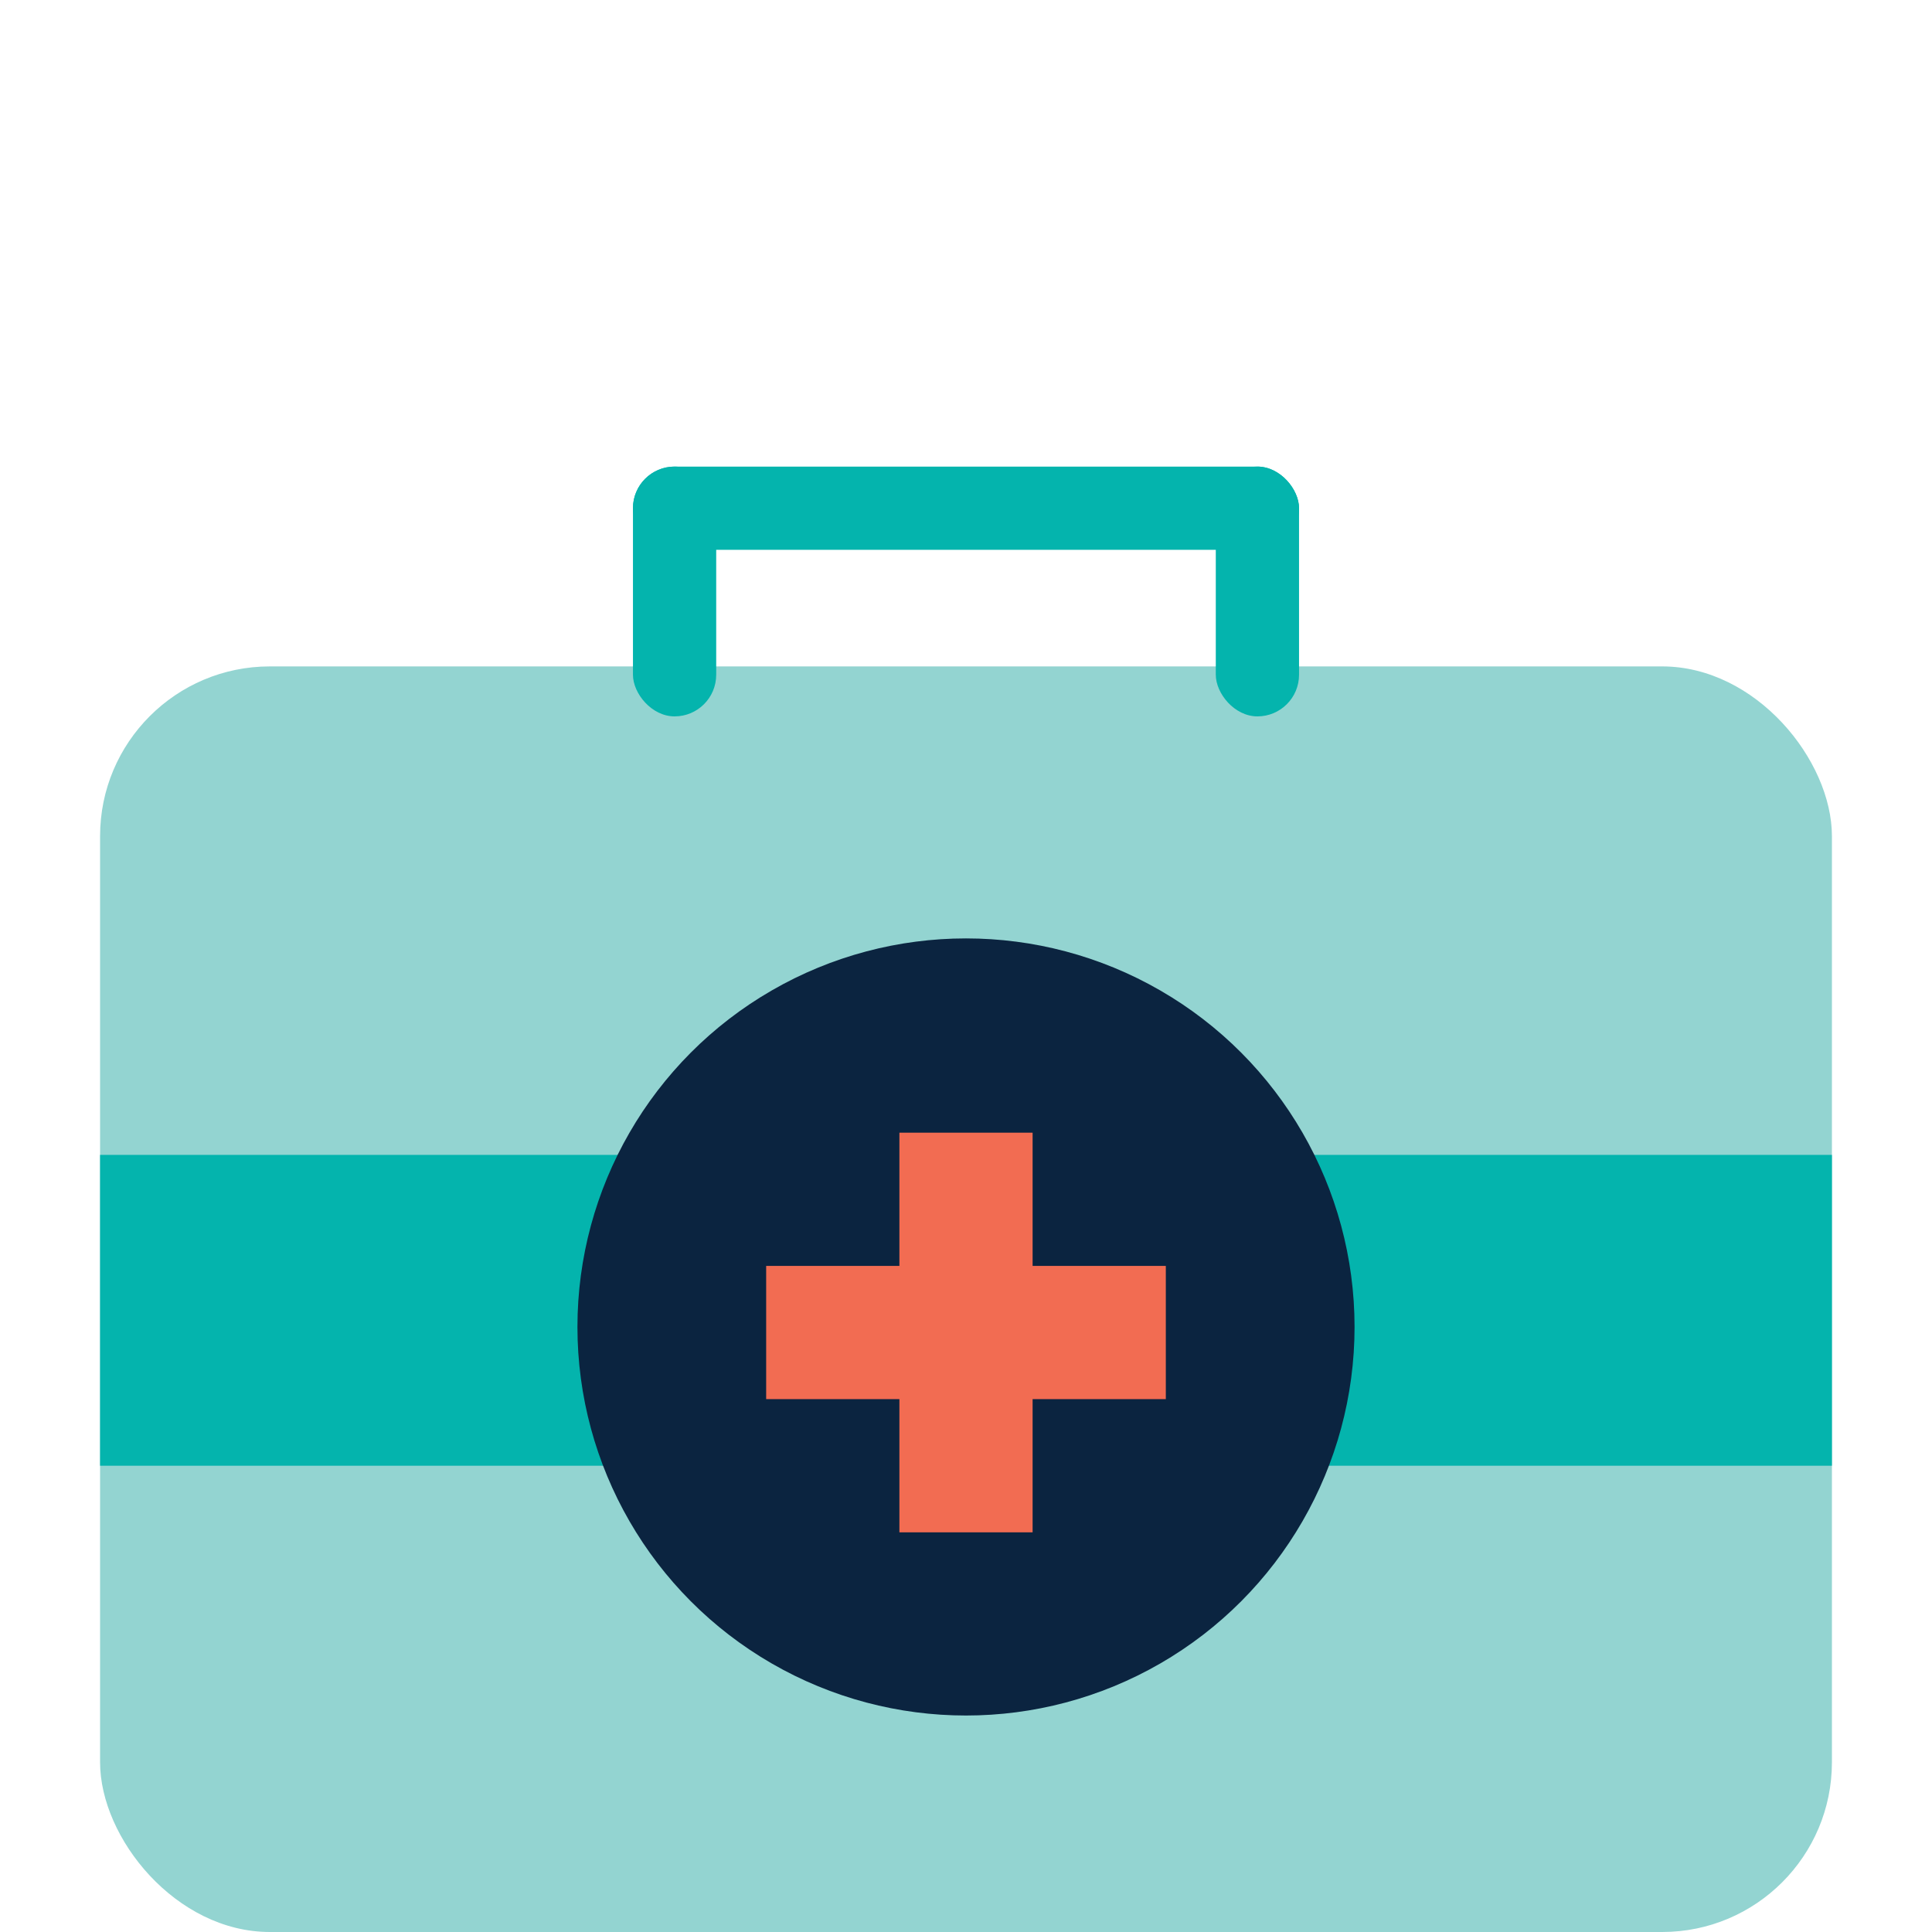 <svg id="Layer_1" data-name="Layer 1" xmlns="http://www.w3.org/2000/svg" width="120" height="120" viewBox="0 0 120 120">
  <title>industries-icons</title>
  <g>
    <rect x="6.216" y="41.392" width="107.568" height="78.608" rx="10.543" fill="#93d4d1"/>
    <rect x="6.216" y="71.732" width="107.568" height="19.307" fill="#04b4ad"/>
    <rect x="35.866" y="74.365" width="48.268" height="11.409" fill="#04b4ad"/>
    <rect x="38.279" y="74.365" width="43.441" height="11.409" fill="#04b4ad"/>
    <g>
      <circle cx="60" cy="82.42" r="24.134" fill="#0b2440"/>
      <g>
        <rect x="47.588" y="78.628" width="24.823" height="8.274" fill="#f26c52"/>
        <rect x="55.863" y="70.353" width="8.274" height="24.823" fill="#f26c52"/>
      </g>
    </g>
    <g>
      <rect x="39.314" y="28.981" width="41.372" height="5.171" rx="2.586" fill="#04b4ad"/>
      <rect x="39.314" y="28.981" width="5.171" height="15.515" rx="2.586" fill="#04b4ad"/>
      <rect x="75.515" y="28.981" width="5.171" height="15.515" rx="2.586" fill="#04b4ad"/>
    </g>
  </g>
</svg>
